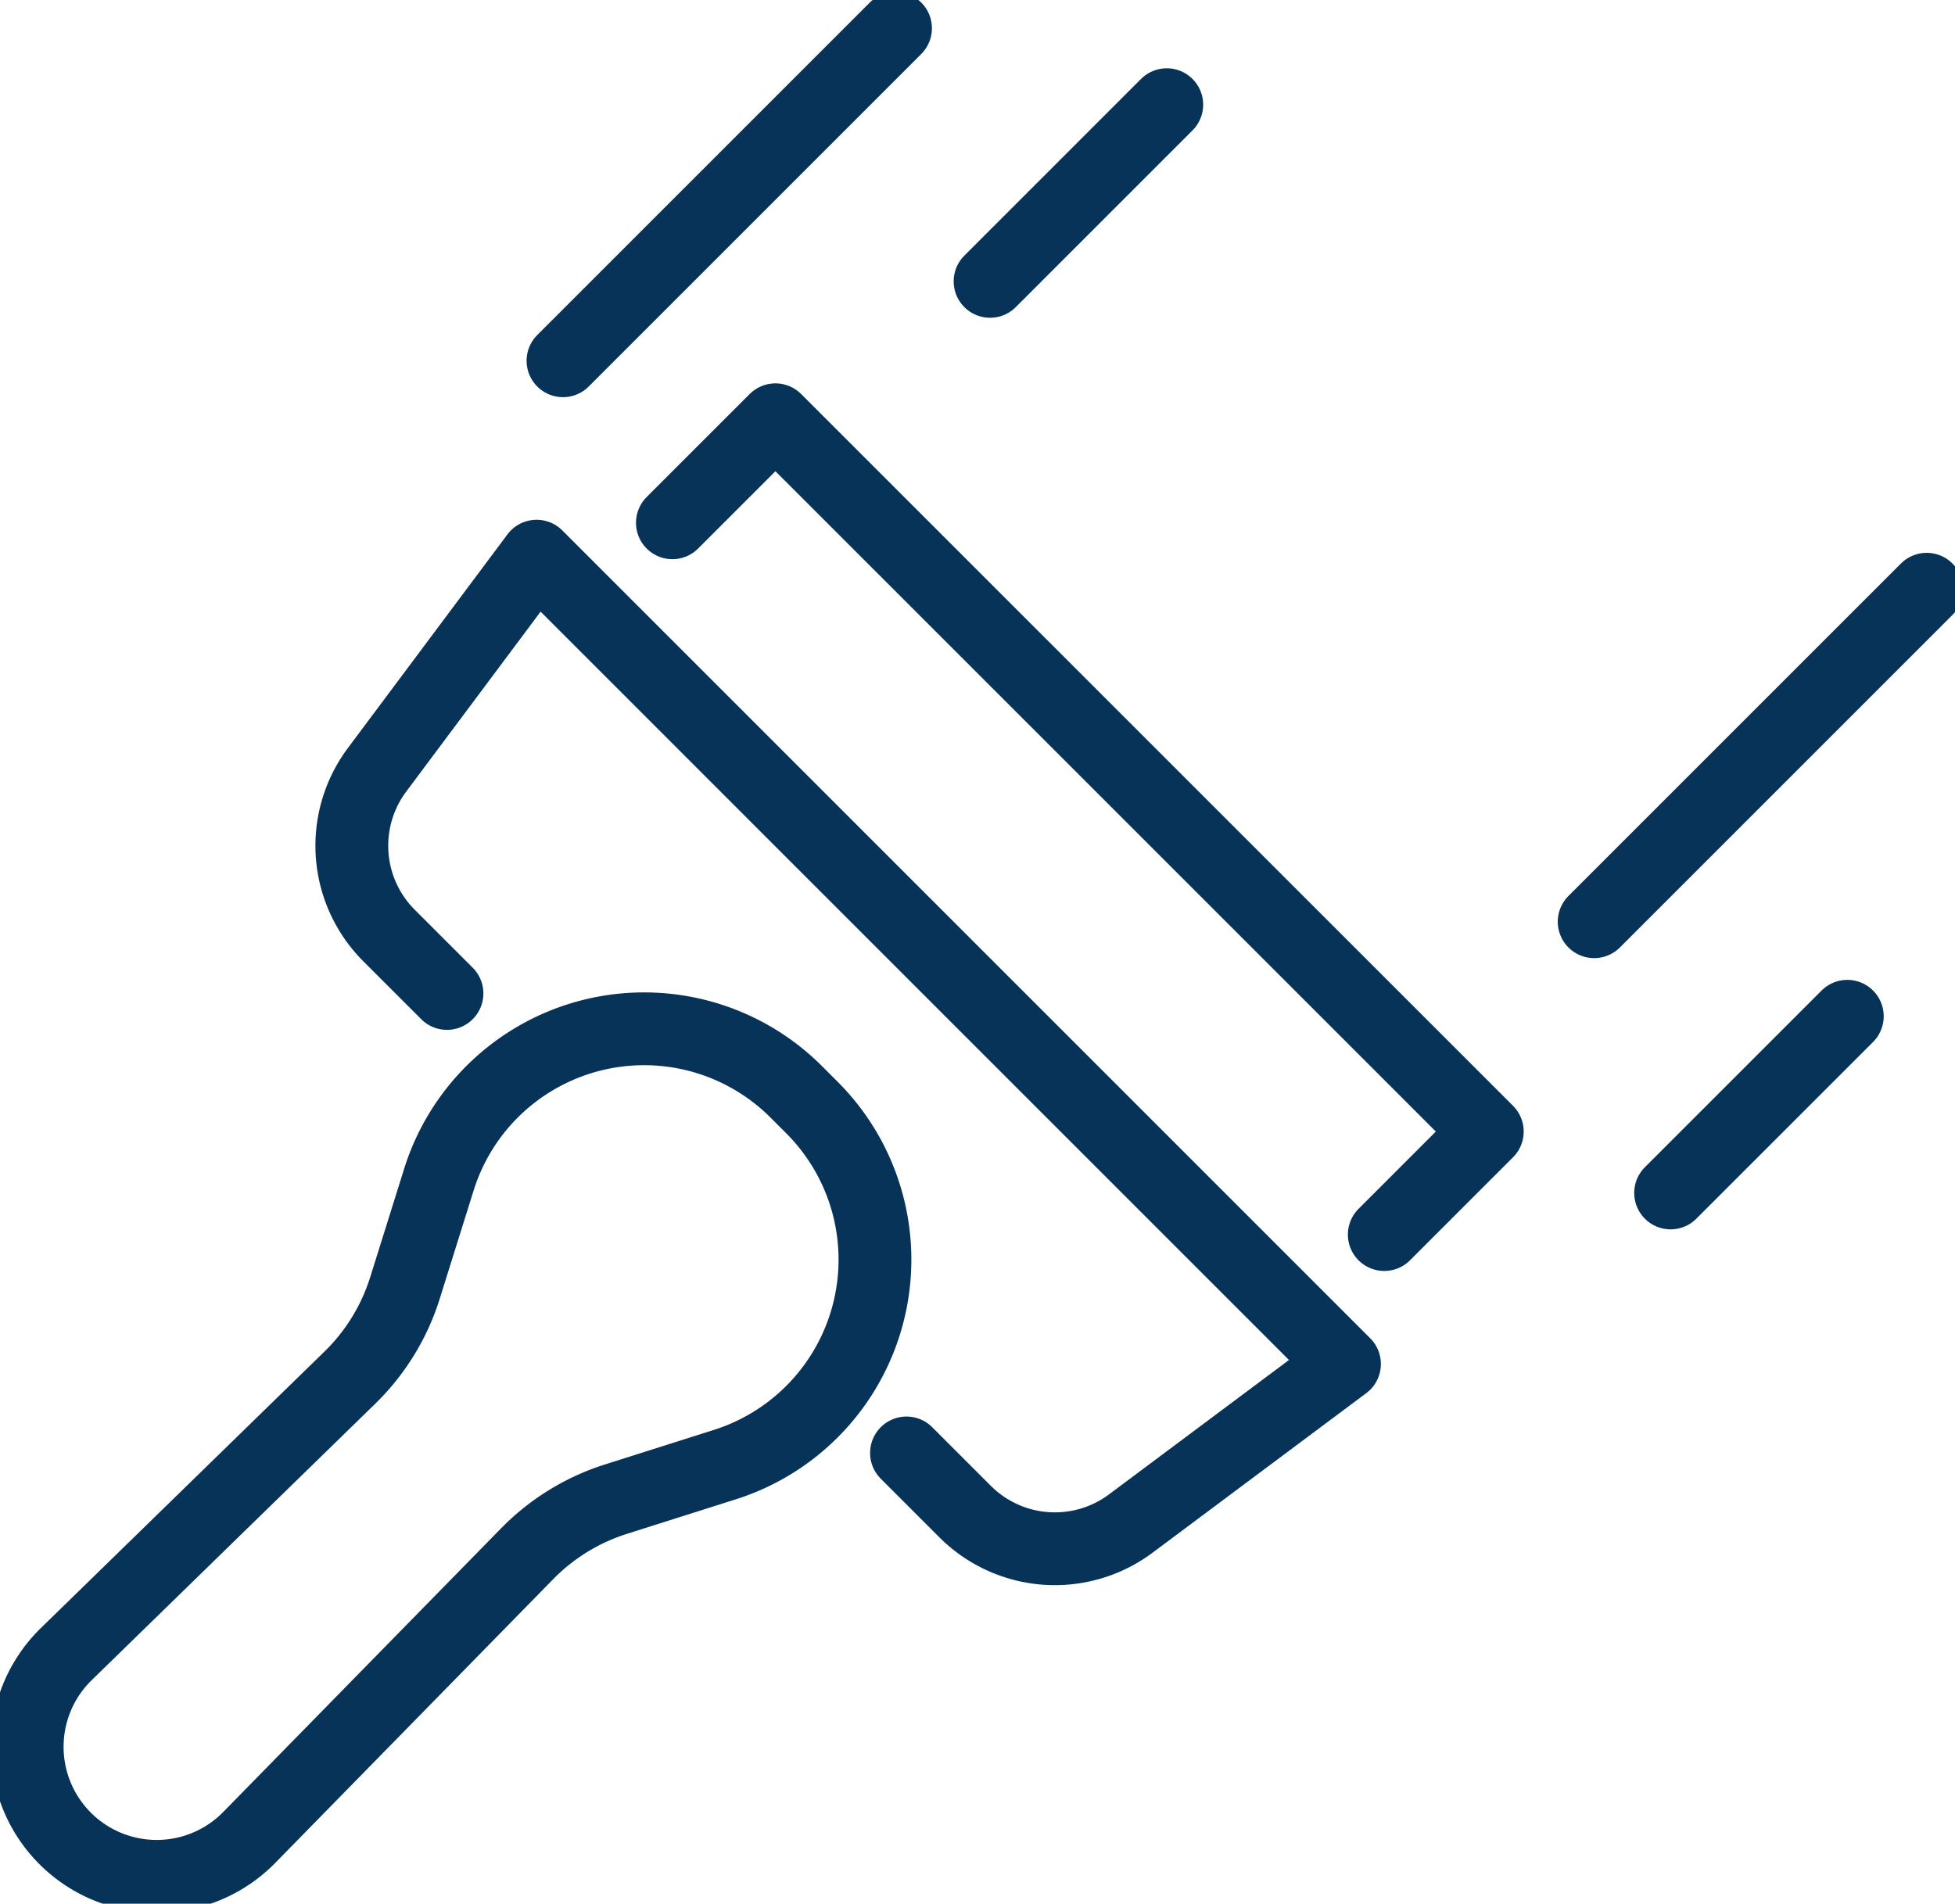 <svg id="Building-Washing" xmlns="http://www.w3.org/2000/svg" xmlns:xlink="http://www.w3.org/1999/xlink" width="67.135" height="65.378" viewBox="0 0 67.135 65.378">
  <defs>
    <clipPath id="clip-path">
      <rect id="Rectangle_26584" data-name="Rectangle 26584" width="67.135" height="65.378" fill="none" stroke="#083358" stroke-width="2.5"/>
    </clipPath>
  </defs>
  <g id="Group_1244" data-name="Group 1244" clip-path="url(#clip-path)">
    <path id="Path_2759" data-name="Path 2759" d="M62.59,99.638l2.014,2.014a4.358,4.358,0,0,0,5.689.41l7.337-5.479L49.888,68.84l-5.479,7.337a4.358,4.358,0,0,0,.41,5.689l1.991,1.991" transform="translate(-31.461 -49.739)" fill="none" stroke="#083358" stroke-linecap="round" stroke-linejoin="round" stroke-width="2.5"/>
    <path id="Path_2760" data-name="Path 2760" d="M83.216,55.493l3.538-3.538L111.2,76.4l-3.538,3.538" transform="translate(-60.126 -37.539)" fill="none" stroke="#083358" stroke-linecap="round" stroke-linejoin="round" stroke-width="2.5"/>
    <path id="Path_2761" data-name="Path 2761" d="M30.411,130.043l-.54-.54a7.385,7.385,0,0,0-12.27,3.014l-1.165,3.721a7.382,7.382,0,0,1-1.89,3.079l-9.744,9.5a4.448,4.448,0,1,0,6.29,6.29l9.54-9.74a7.384,7.384,0,0,1,3.042-1.872l3.738-1.186A7.386,7.386,0,0,0,30.4,140.5l.01-.01A7.385,7.385,0,0,0,30.411,130.043Z" transform="translate(-2.529 -92.007)" fill="none" stroke="#083358" stroke-linecap="round" stroke-linejoin="round" stroke-width="2.5"/>
    <line id="Line_114" data-name="Line 114" y1="11.419" x2="11.419" transform="translate(54.744 20.236)" fill="none" stroke="#083358" stroke-linecap="round" stroke-linejoin="round" stroke-width="2.5"/>
    <line id="Line_115" data-name="Line 115" y1="6.068" x2="6.068" transform="translate(57.369 34.902)" fill="none" stroke="#083358" stroke-linecap="round" stroke-linejoin="round" stroke-width="2.5"/>
    <line id="Line_116" data-name="Line 116" x1="11.419" y2="11.419" transform="translate(19.333 0.971)" fill="none" stroke="#083358" stroke-linecap="round" stroke-linejoin="round" stroke-width="2.5"/>
    <line id="Line_117" data-name="Line 117" x1="6.068" y2="6.068" transform="translate(33.999 3.595)" fill="none" stroke="#083358" stroke-linecap="round" stroke-linejoin="round" stroke-width="2.5"/>
  </g>
</svg>
